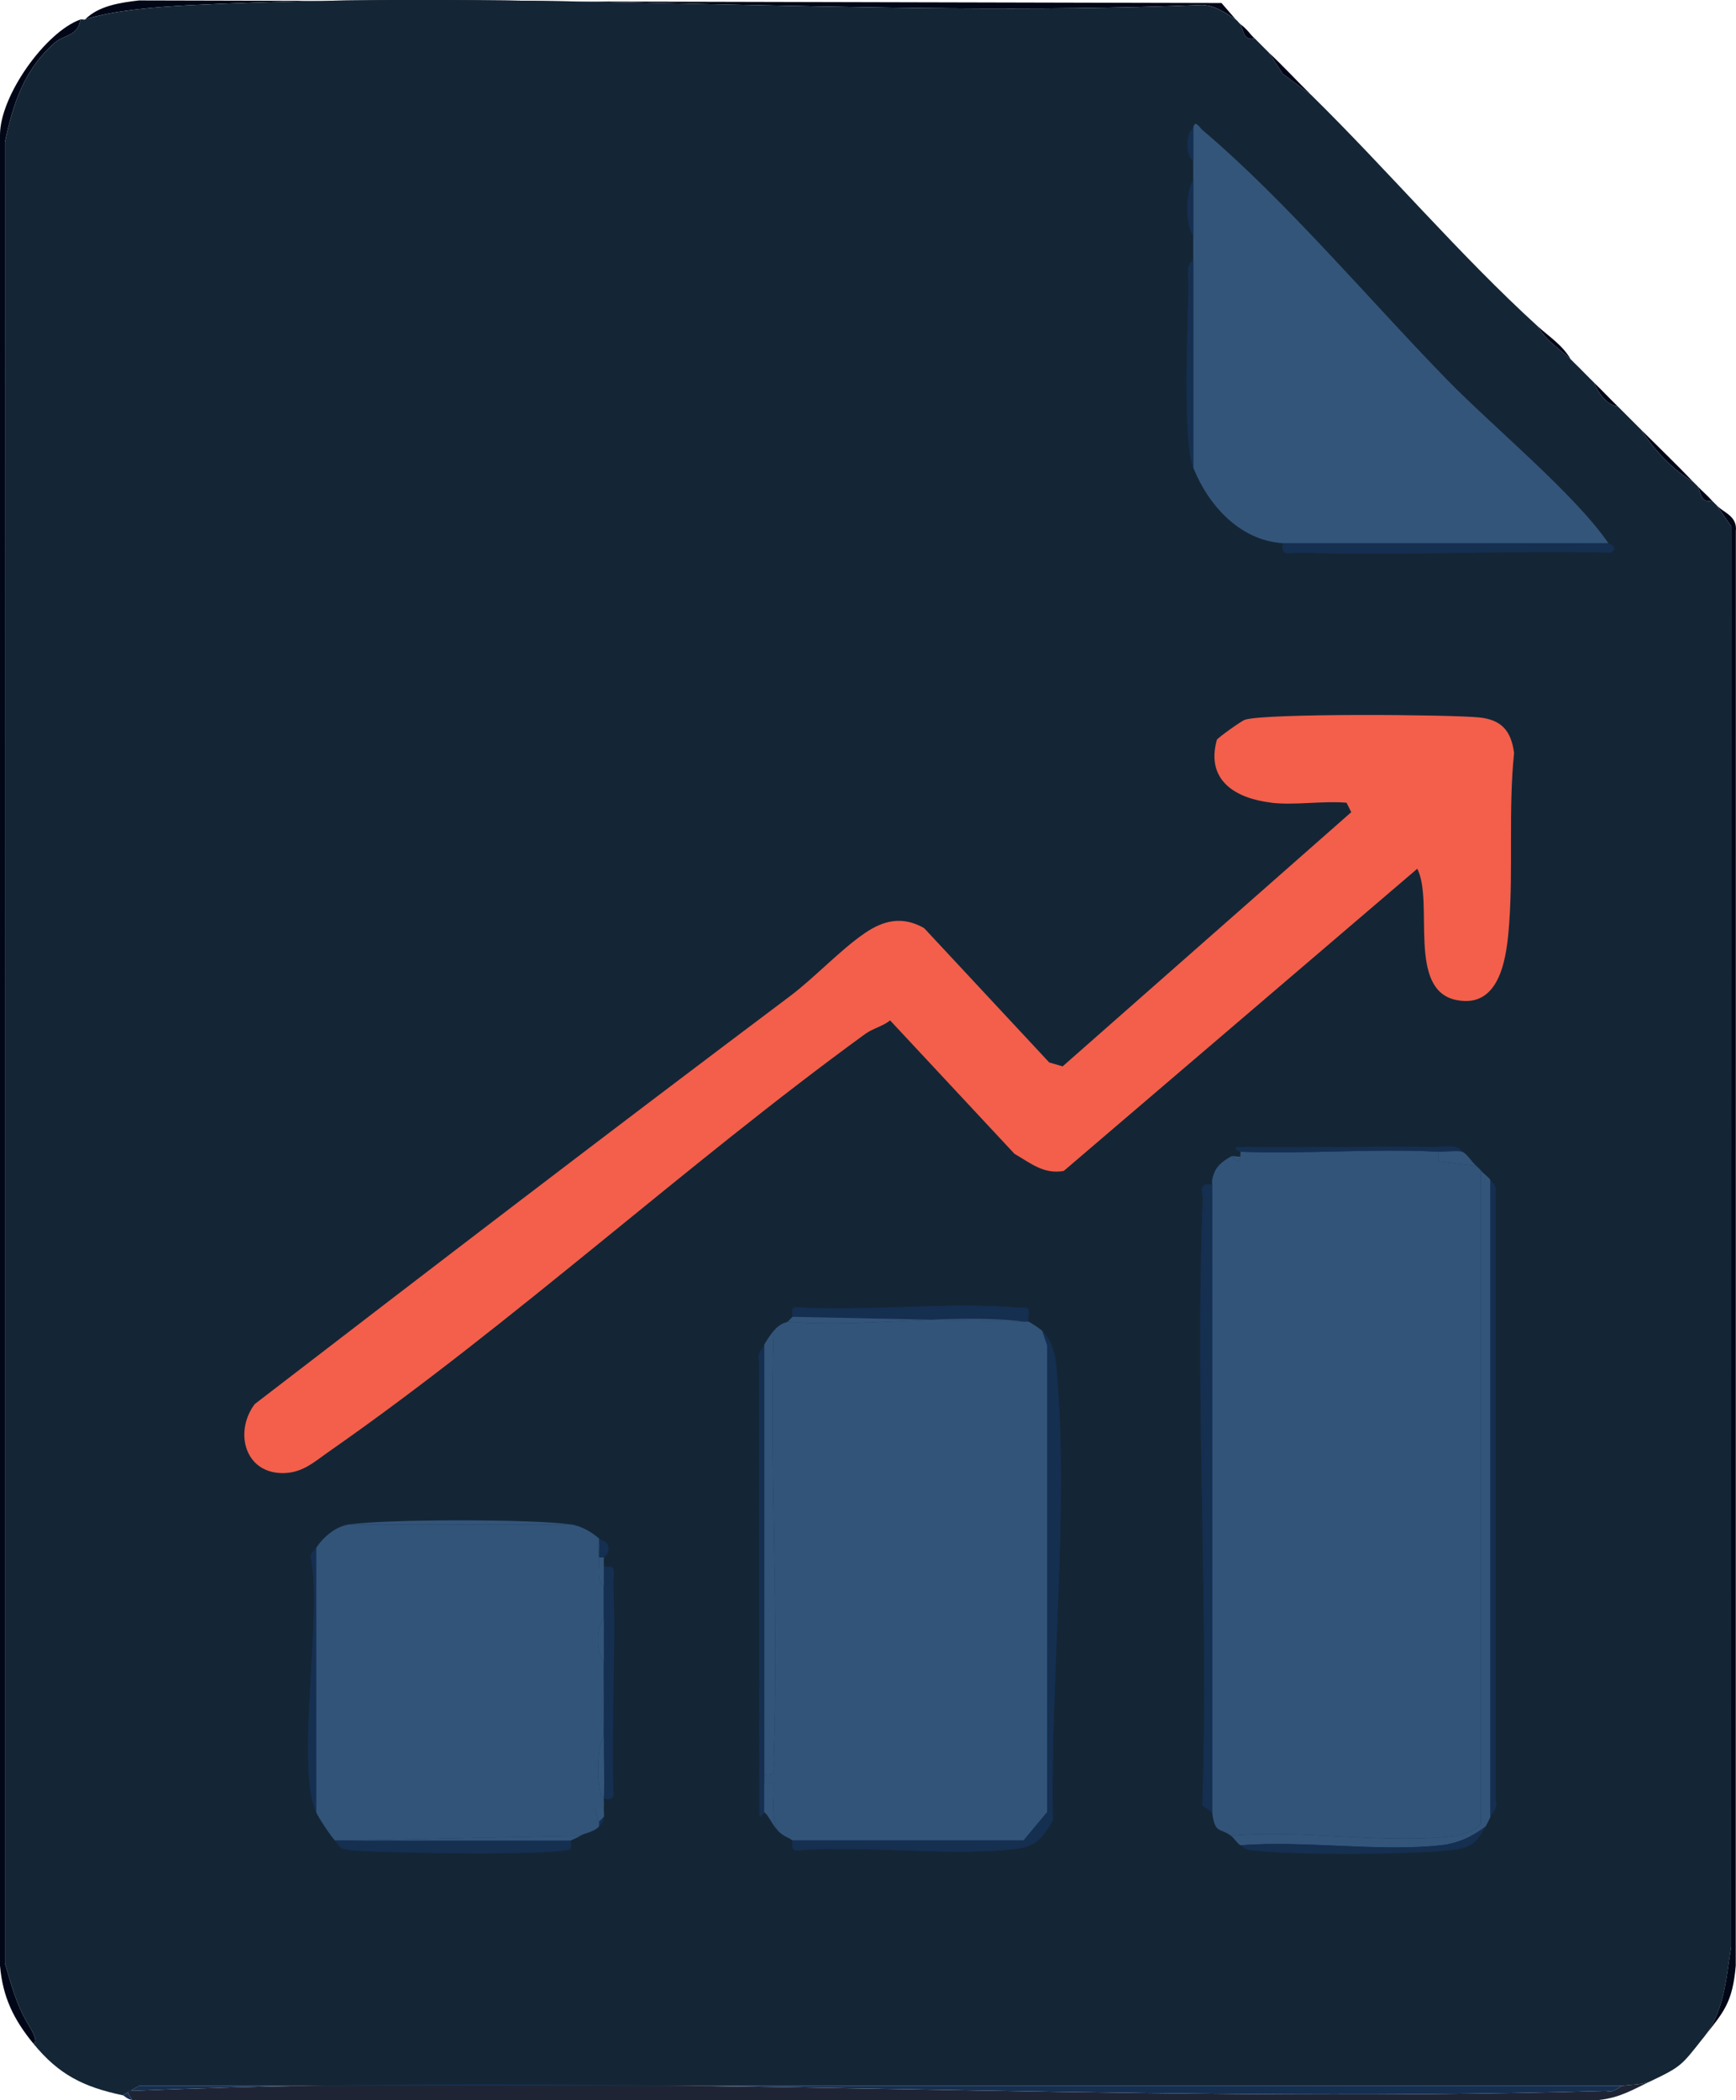 <svg xmlns="http://www.w3.org/2000/svg" id="Layer_1" version="1.1" viewBox="327.94 289.43 368.12 445.14">
  <!-- Generator: Adobe Illustrator 29.6.1, SVG Export Plug-In . SVG Version: 2.1.1 Build 9)  -->
  <defs>
    <style>
      .st0 {
        fill: #152f51;
      }

      .st1 {
        fill: #142635;
      }

      .st2 {
        fill: #34557a;
      }

      .st3 {
        fill: #1f2435;
      }

      .st4 {
        fill: #122d51;
      }

      .st5 {
        fill: #325479;
      }

      .st6 {
        fill: #f35f4a;
      }

      .st7 {
        fill: #020718;
      }
    </style>
  </defs>
  <path class="st7" d="M589.98,293.56c-2.24-1.43-4.67-3.18-7.44-3.06-70.63,2.77-143.78-3.46-214.1.02-6.61.33-16.36,1.02-22.46,3.04,2.88-2.93,7.53-3.58,11.46-4.04l229.52.55,3.02,3.48h0Z"/>
  <path class="st1" d="M589.98,293.56c.37.24.64.73,1,1,.72,1.71.75,3.55,3,3,.36.31.65.68,1,1l1,1c.34.32.66.68,1,1l2.98,4.53,6.02,4.47c16.23,15.95,31.63,34.1,48,49,1.66,2.98,4.6,4.78,7,7,.35.32.66.68,1,1l3,3c.34.33.66.67,1,1,.75,2.08,2.82,4.87,5,5,.34.33.66.67,1,1l1,1c.34.33.66.67,1,1l1,1c.33.33.67.67,1,1,2.49,4.01,6.82,8.62,11,11,.32.34.68.66,1,1,.72,1.71.75,3.55,3,3,.31.35.68.65,1,1l3.07,4.45-.03,301.09c-1.07,6.84-1.44,13.93-6.04,19.46-4.44,5.6-4.44,5.88-11,9-1.93.86-4.09.66-6,1h-314.55l-3.45,2c-8.31-1.76-13.57-4.34-19-11,1.43-.14-.85-3.65-1.14-4.15-2.51-4.26-3.37-7.83-4.86-12.85v-386c1.77-8.32,4.08-15.34,10.49-21.02,2.01-1.78,5.05-1.43,5.51-4.98.29-.11.7.1,1,0,6.09-2.02,15.84-2.71,22.46-3.04,70.33-3.49,143.48,2.75,214.1-.02,2.76-.12,5.19,1.64,7.44,3.06Z"/>
  <path class="st4" d="M580.98,316.56c-1.66,1.24-1.65,5.75,0,7v4c-1.7,2.87-1.67,9.33,0,12v5c-1.66,1.04-1,3.79-1.02,5.49-.09,8.14-1.33,32.64,1.02,38.51,3.19,7.98,9.89,15.45,19,16-.56,3.02,1.53,1.94,3.45,2,21.97.73,44.06-.55,66.04,0,1.9-1.26-.27-1.67-.5-2.01-6.88-10.17-24.66-24.88-34.03-34.47-16.4-16.8-34.24-38.02-51.97-53.04-.69-.58-1.68-2.42-2-.49h.01Z"/>
  <path class="st4" d="M597.48,459.56c4.99.59,10.88-.43,16,0l1.01,2-61.21,53.89-2.84-.83-26.53-28.48c-4.56-2.59-8.57-1.71-12.69,1.14-5.16,3.57-10.74,9.53-15.73,13.27-37.94,28.48-75.81,57.5-113.52,86.48-4.29,5.72-2.25,14.32,5.5,14.62,4.46.18,6.98-2.28,10.43-4.69,39.01-27.21,75.65-60.87,113.55-88.41,1.59-1.15,3.69-1.6,5.25-2.85l26.36,28.27c3.42,1.98,6.2,4.4,10.46,3.64l74.97-64.06c3.58,7.11-2.25,25.65,8.23,27.82,9.68,2.01,10.79-9.83,11.26-16.34.86-11.87-.18-24.11,1.03-36.01-.63-4.73-2.69-7.07-7.46-7.54-6.47-.63-45.28-.91-49.62.5-.76.25-5.85,3.88-5.95,4.27-2.4,8.68,4.09,12.41,11.51,13.29v.02Z"/>
  <path class="st4" d="M590.98,533.56c.04.33-.03.67,0,1-.59.13-1.66-.2-2,0-2.25,1.31-3.49,2.35-4,5-.06.32.05.67,0,1-3.03-.56-1.92,1.53-2,3.45-1.68,42.33,1.32,85.67-.08,128.12l2.08,1.43c.58,4.76,1.75,3.24,4,5,.67.52,1.4,1.69,2,2,.81.41.75.86,2.39,1.06,8.82,1.06,33.21.96,42.13-.03,4.64-.52,5.48-1.54,7.48-5.03.18-.32.95-1.85,1-2,.19-.65,1.7-1.84,1.07-3.4v-129.21c.31-1.24-.69-1.76-1.07-2.39s-1.44-1.32-2-2c-.29-.35-.65-.71-1-1-.73-.6-2.14-2.76-3-3-1.04-1.66-3.79-1-5.49-1.02-14-.15-28.01.15-42.01.01-1.46.28.49.95.5,1h0Z"/>
  <path class="st4" d="M495.98,568.56c-.25.3-.7.72-1,1-.39.36-1.36.09-3,2-.52.61-1.75,2.35-2,3-.33.84-1.63,1.77-1.07,3.4l.06,96.1c-.02,1.19.95-.52,1-.5.79.4,1.62,2.53,3,4,1.05,1.12,2.32,1.39,3,2,.15.13-.66,2.48,1.43,2.08,14.31-1.02,29.9,1.12,44.05-.09,5.7-.49,6.84-1.43,9.77-6.24-.6-30.38,3.38-65.18.79-95.28-.28-3.3-.74-5.98-3.04-8.46-.35-.37-2.62-1.91-3-2,.12-3.5.62-2.76-2.45-3-15.13-1.19-31.64.92-46.92-.04-1.22.2-.44,1.82-.63,2.04h.01Z"/>
  <path class="st4" d="M394.98,617.56c-.41.64-1.4,1.1-1.06,2.39,2.31,12.18-3.29,44.01,1.06,53.61.58,1.28,3.05,4.99,4,6,1.35,1.43.57,1.7,3.44,2.05,4.51.56,44.62,1.23,46.39-.27.47-.4.05-1.69.17-1.79.2-.16,1.22-.47,2-1,.92-.62,2.8-.71,4-2,.84-.91.73-.81,1-2,.13-.56-.06-1.35,0-2s-.03-1.34,0-2c.99.5,2.49.24,2.01-1.48-.45-14.66.57-29.42,0-44.07-.08-1.93,1.03-4.01-2-3.45.01-.66-.03-1.34,0-2,0-.14,1.33-.85.92-2.31-.18-1.13-1.39-1.23-1.92-1.69-1.6-1.41-3.83-2.69-6-3-8.07-1.15-38.91-1.14-47,0-2.82.4-5.51,2.67-7,5h-.01Z"/>
  <path class="st7" d="M344.98,293.56c-.45,3.55-3.5,3.2-5.51,4.98-6.41,5.68-8.72,12.7-10.49,21.02-.04,62.32.06,124.68,0,187v199c1.49,5.03,2.36,8.59,4.86,12.85.29.49,2.57,4.01,1.14,4.15-4.15-5.09-6.46-9.8-7.04-16.46v-388.08c.01-8.29,9.59-21.75,17.04-24.46Z"/>
  <path class="st3" d="M677.98,730.56c-3.69,1.75-6.5,3.52-11,4h-310c-.33-.03-.67.04-1,0-1.78-2.7-.98-1.9,1.49-2,102.71-4.14,208.14,3.04,311.13.07,1.35.55,2.83-.98,3.38-1.07,1.91-.34,4.07-.14,6-1Z"/>
  <path class="st7" d="M688.98,721.56c4.6-5.53,4.97-12.63,6.04-19.46l.03-301.09-3.07-4.45c1.44,1.56,4.39,2.22,4.05,5.45l-.02,304.09c-.69,7.95-2.61,9.88-7.04,15.46h.01Z"/>
  <path class="st0" d="M671.98,731.56c-.55.1-2.03,1.63-3.38,1.07-102.99,2.97-208.43-4.22-311.13-.07-2.47.1-3.26-.7-1.49,2-1.08-.14-1.71-.94-2-1l3.45-2h314.55Z"/>
  <path class="st7" d="M605.98,309.56l-6.02-4.47-2.98-4.53c3.14,2.95,5.95,6,9,9Z"/>
  <path class="st7" d="M670.98,375.56c-2.18-.13-4.25-2.92-5-5,1.7,1.65,3.33,3.37,5,5Z"/>
  <path class="st7" d="M686.98,391.56c-4.18-2.38-8.51-6.99-11-11,3.69,3.69,7.37,7.21,11,11Z"/>
  <path class="st7" d="M690.98,395.56c-2.25.55-2.28-1.29-3-3,.92.98,1.9,1.78,3,3Z"/>
  <path class="st7" d="M593.98,297.56c-2.25.55-2.28-1.29-3-3,1.56,1.17,2.08,2.21,3,3Z"/>
  <path class="st7" d="M664.98,369.56l-3-3c1.12,1.03,1.98,2.02,3,3Z"/>
  <path class="st7" d="M660.98,365.56c-2.4-2.22-5.34-4.02-7-7,2.44,2.22,5.31,4.03,7,7Z"/>
  <path class="st7" d="M672.98,377.56l-1-1c.34.33.66.67,1,1Z"/>
  <path class="st7" d="M674.98,379.56l-1-1c.34.33.67.67,1,1Z"/>
  <path class="st7" d="M595.98,299.56l-1-1c.35.32.66.68,1,1Z"/>
  <path class="st5" d="M632.98,533.56v2l8,1c.35.29.71.65,1,1v138.29c-.31,1.19-4.1,2.59-5.46,2.76-14.51,1.79-32.64-1.43-47.54-.05-2.25-1.76-3.42-.24-4-5v-134c.51-2.65,1.75-3.69,4-5l1.49.99.51-.99c-.03-.33.04-.67,0-1,13.9.55,28.13-.74,42,0Z"/>
  <path class="st6" d="M597.48,459.56c-7.42-.88-13.91-4.62-11.51-13.29.11-.39,5.19-4.02,5.95-4.27,4.34-1.41,43.15-1.13,49.62-.5,4.77.47,6.84,2.81,7.46,7.54-1.22,11.9-.18,24.15-1.03,36.01-.47,6.51-1.58,18.34-11.26,16.34-10.47-2.17-4.65-20.71-8.23-27.82l-74.97,64.06c-4.26.76-7.04-1.66-10.46-3.64l-26.36-28.27c-1.56,1.25-3.66,1.7-5.25,2.85-37.9,27.54-74.54,61.19-113.55,88.41-3.46,2.41-5.97,4.86-10.43,4.69-7.76-.31-9.8-8.9-5.5-14.62,37.71-28.99,75.58-58,113.52-86.48,4.99-3.74,10.56-9.7,15.73-13.27,4.12-2.85,8.14-3.73,12.69-1.14l26.53,28.48,2.84.83,61.21-53.89-1.01-2c-5.12-.43-11.01.59-16,0v-.02Z"/>
  <path class="st5" d="M494.98,569.56c15.76,1.39,34.64-1.86,50,0,.34.04.7-.07,1,0,.38.09,2.65,1.63,3,2l1,3v99l-5,6h-49c-.68-.61-1.95-.88-3-2-1.72-3.03-.82-6.68-1-10.01h-2v-1.99c3.03.56,1.92-1.53,2-3.45,1.19-30.04-.93-60.53,0-90.55,1.64-1.91,2.61-1.64,3-2Z"/>
  <path class="st5" d="M401.98,612.56h47c2.17.31,4.4,1.59,6,3v1c-.89.51,0,.89,0,1,0,.67-.03,1.34,0,2,.08,1.89-.72,4.89,1,6v7c-1.68,1.86-1.68,7.14,0,9,0,5.32.06,10.68,0,16-1.65,1.94-1.61,12.19,0,13-.03.66.06,1.34,0,2h-1.99l.99,3v1c-1.2,1.29-3.08,1.38-4,2l-49,1h-3c-.95-1.01-3.42-4.72-4-6v-56c1.49-2.33,4.18-4.6,7-5Z"/>
  <path class="st0" d="M548.98,571.56c2.3,2.48,2.76,5.16,3.04,8.46,2.58,30.1-1.4,64.9-.79,95.28-2.93,4.81-4.07,5.75-9.77,6.24-14.14,1.22-29.73-.93-44.05.09-2.09.4-1.28-1.94-1.43-2.08h49l5-6v-99l-1-3h0Z"/>
  <path class="st2" d="M643.98,539.56v135c-.05.15-.82,1.68-1,2-2.84,2.19-5.87,3.61-9.5,4-13.28,1.45-28.96-1.08-42.5,0-.6-.31-1.33-1.48-2-2,14.91-1.38,33.04,1.84,47.54.05,1.36-.17,5.15-1.57,5.47-2.76v-138.29c.55.68,1.62,1.38,1.99,2h0Z"/>
  <path class="st0" d="M584.98,540.56v133l-2.08-1.43c1.4-42.44-1.59-85.78.08-128.12.08-1.93-1.03-4.01,2-3.45Z"/>
  <path class="st0" d="M328.98,506.56c.06-62.32-.04-124.68,0-187v187Z"/>
  <path class="st2" d="M491.98,571.56c-.93,30.02,1.19,60.5,0,90.55-.08,1.93,1.03,4.01-2,3.45v-91c.25-.65,1.48-2.39,2-3Z"/>
  <path class="st0" d="M643.98,674.56v-135c.37.63,1.37,1.15,1.06,2.39v129.21c.65,1.56-.86,2.75-1.06,3.4h0Z"/>
  <path class="st2" d="M584.98,673.56v-133c.05-.33-.06-.68,0-1v134Z"/>
  <path class="st0" d="M495.98,568.56c.19-.23-.59-1.85.63-2.04,15.28.96,31.79-1.15,46.92.04,3.07.24,2.57-.49,2.45,3-.3-.07-.66.04-1,0l-49-1Z"/>
  <path class="st0" d="M489.98,665.56v8s-1.02,1.69-1,.5l-.06-96.1c-.56-1.63.74-2.55,1.07-3.4v91h-.01Z"/>
  <path class="st0" d="M401.98,679.56h47c-.12.09.3,1.39-.17,1.79-1.77,1.5-41.88.82-46.39.27-2.86-.35-2.09-.62-3.44-2.05h3Z"/>
  <path class="st0" d="M455.98,621.56c3.03-.56,1.92,1.53,2,3.45.58,14.65-.44,29.41,0,44.07.48,1.71-1.02,1.97-2.01,1.48.19-4.3-.05-8.69,0-13,.06-5.32,0-10.68,0-16v-16c0-1.33-.02-2.67,0-4h.01Z"/>
  <path class="st0" d="M394.98,673.56c-4.35-9.6,1.24-41.43-1.06-53.61-.34-1.29.65-1.75,1.06-2.39v56Z"/>
  <path class="st0" d="M642.98,676.56c-2,3.49-2.84,4.51-7.48,5.03-8.92.99-33.31,1.09-42.13.03-1.64-.2-1.59-.65-2.39-1.06,13.55-1.07,29.22,1.45,42.5,0,3.63-.4,6.66-1.82,9.5-4Z"/>
  <path class="st2" d="M544.98,569.56c-15.36-1.86-34.24,1.39-50,0,.3-.28.75-.7,1-1l49,1Z"/>
  <path class="st2" d="M450.98,678.56c-.78.53-1.8.84-2,1h-47l49-1Z"/>
  <path class="st0" d="M637.98,533.56c-1.14-.31-3.52.08-5,0-13.87-.74-28.1.55-42,0,0-.06-1.96-.73-.5-1,14,.14,28.01-.16,42.01-.01,1.69.02,4.45-.64,5.49,1.02h0Z"/>
  <path class="st2" d="M448.98,612.56h-47c8.09-1.14,38.93-1.15,47,0Z"/>
  <path class="st2" d="M489.98,667.56h2c.18,3.32-.72,6.97,1,10-1.38-1.47-2.21-3.6-3-4v-6Z"/>
  <path class="st2" d="M637.98,533.56c.86.24,2.27,2.4,3,3l-8.01-1v-2c1.49.08,3.87-.31,5.01,0Z"/>
  <path class="st0" d="M455.98,619.56h-1c-.03-.66,0-1.33,0-2v-2c.52.46,1.73.56,1.92,1.69.41,1.45-.91,2.16-.92,2.31Z"/>
  <path class="st2" d="M455.98,621.56c-.02,1.33,0,2.67,0,4-1.72-1.11-.92-4.11-1-6h1c-.03.66.01,1.34,0,2Z"/>
  <path class="st2" d="M455.98,672.56c-.06.65.13,1.44,0,2l-1,1-.99-3h1.99Z"/>
  <path class="st0" d="M454.98,676.56v-1l1-1c-.27,1.19-.16,1.09-1,2Z"/>
  <path class="st2" d="M590.98,534.56l-.51.99-1.49-.99c.34-.2,1.41.13,2,0Z"/>
  <path class="st2" d="M455.98,670.56c-1.61-.81-1.65-11.06,0-13-.05,4.31.19,8.7,0,13Z"/>
  <path class="st2" d="M455.98,641.56c-1.68-1.86-1.68-7.14,0-9v9Z"/>
  <path class="st2" d="M454.98,617.56c0-.11-.89-.49,0-1v1Z"/>
  <path class="st2" d="M668.98,404.56h-69c-9.11-.55-15.81-8.02-19-16v-72c.32-1.92,1.31-.09,2,.49,17.74,15.01,35.57,36.24,51.97,53.04,9.36,9.59,27.15,24.31,34.03,34.47Z"/>
  <path class="st0" d="M668.98,404.56c.23.34,2.4.75.5,2.01-21.98-.55-44.07.73-66.04,0-1.92-.06-4.01,1.02-3.45-2h69-.01Z"/>
  <path class="st0" d="M580.98,388.56c-2.35-5.88-1.1-30.38-1.02-38.51.02-1.69-.64-4.45,1.02-5.49v44Z"/>
  <path class="st0" d="M580.98,339.56c-1.67-2.67-1.7-9.13,0-12v12Z"/>
  <path class="st0" d="M580.98,323.56c-1.65-1.25-1.66-5.76,0-7v7Z"/>
</svg>